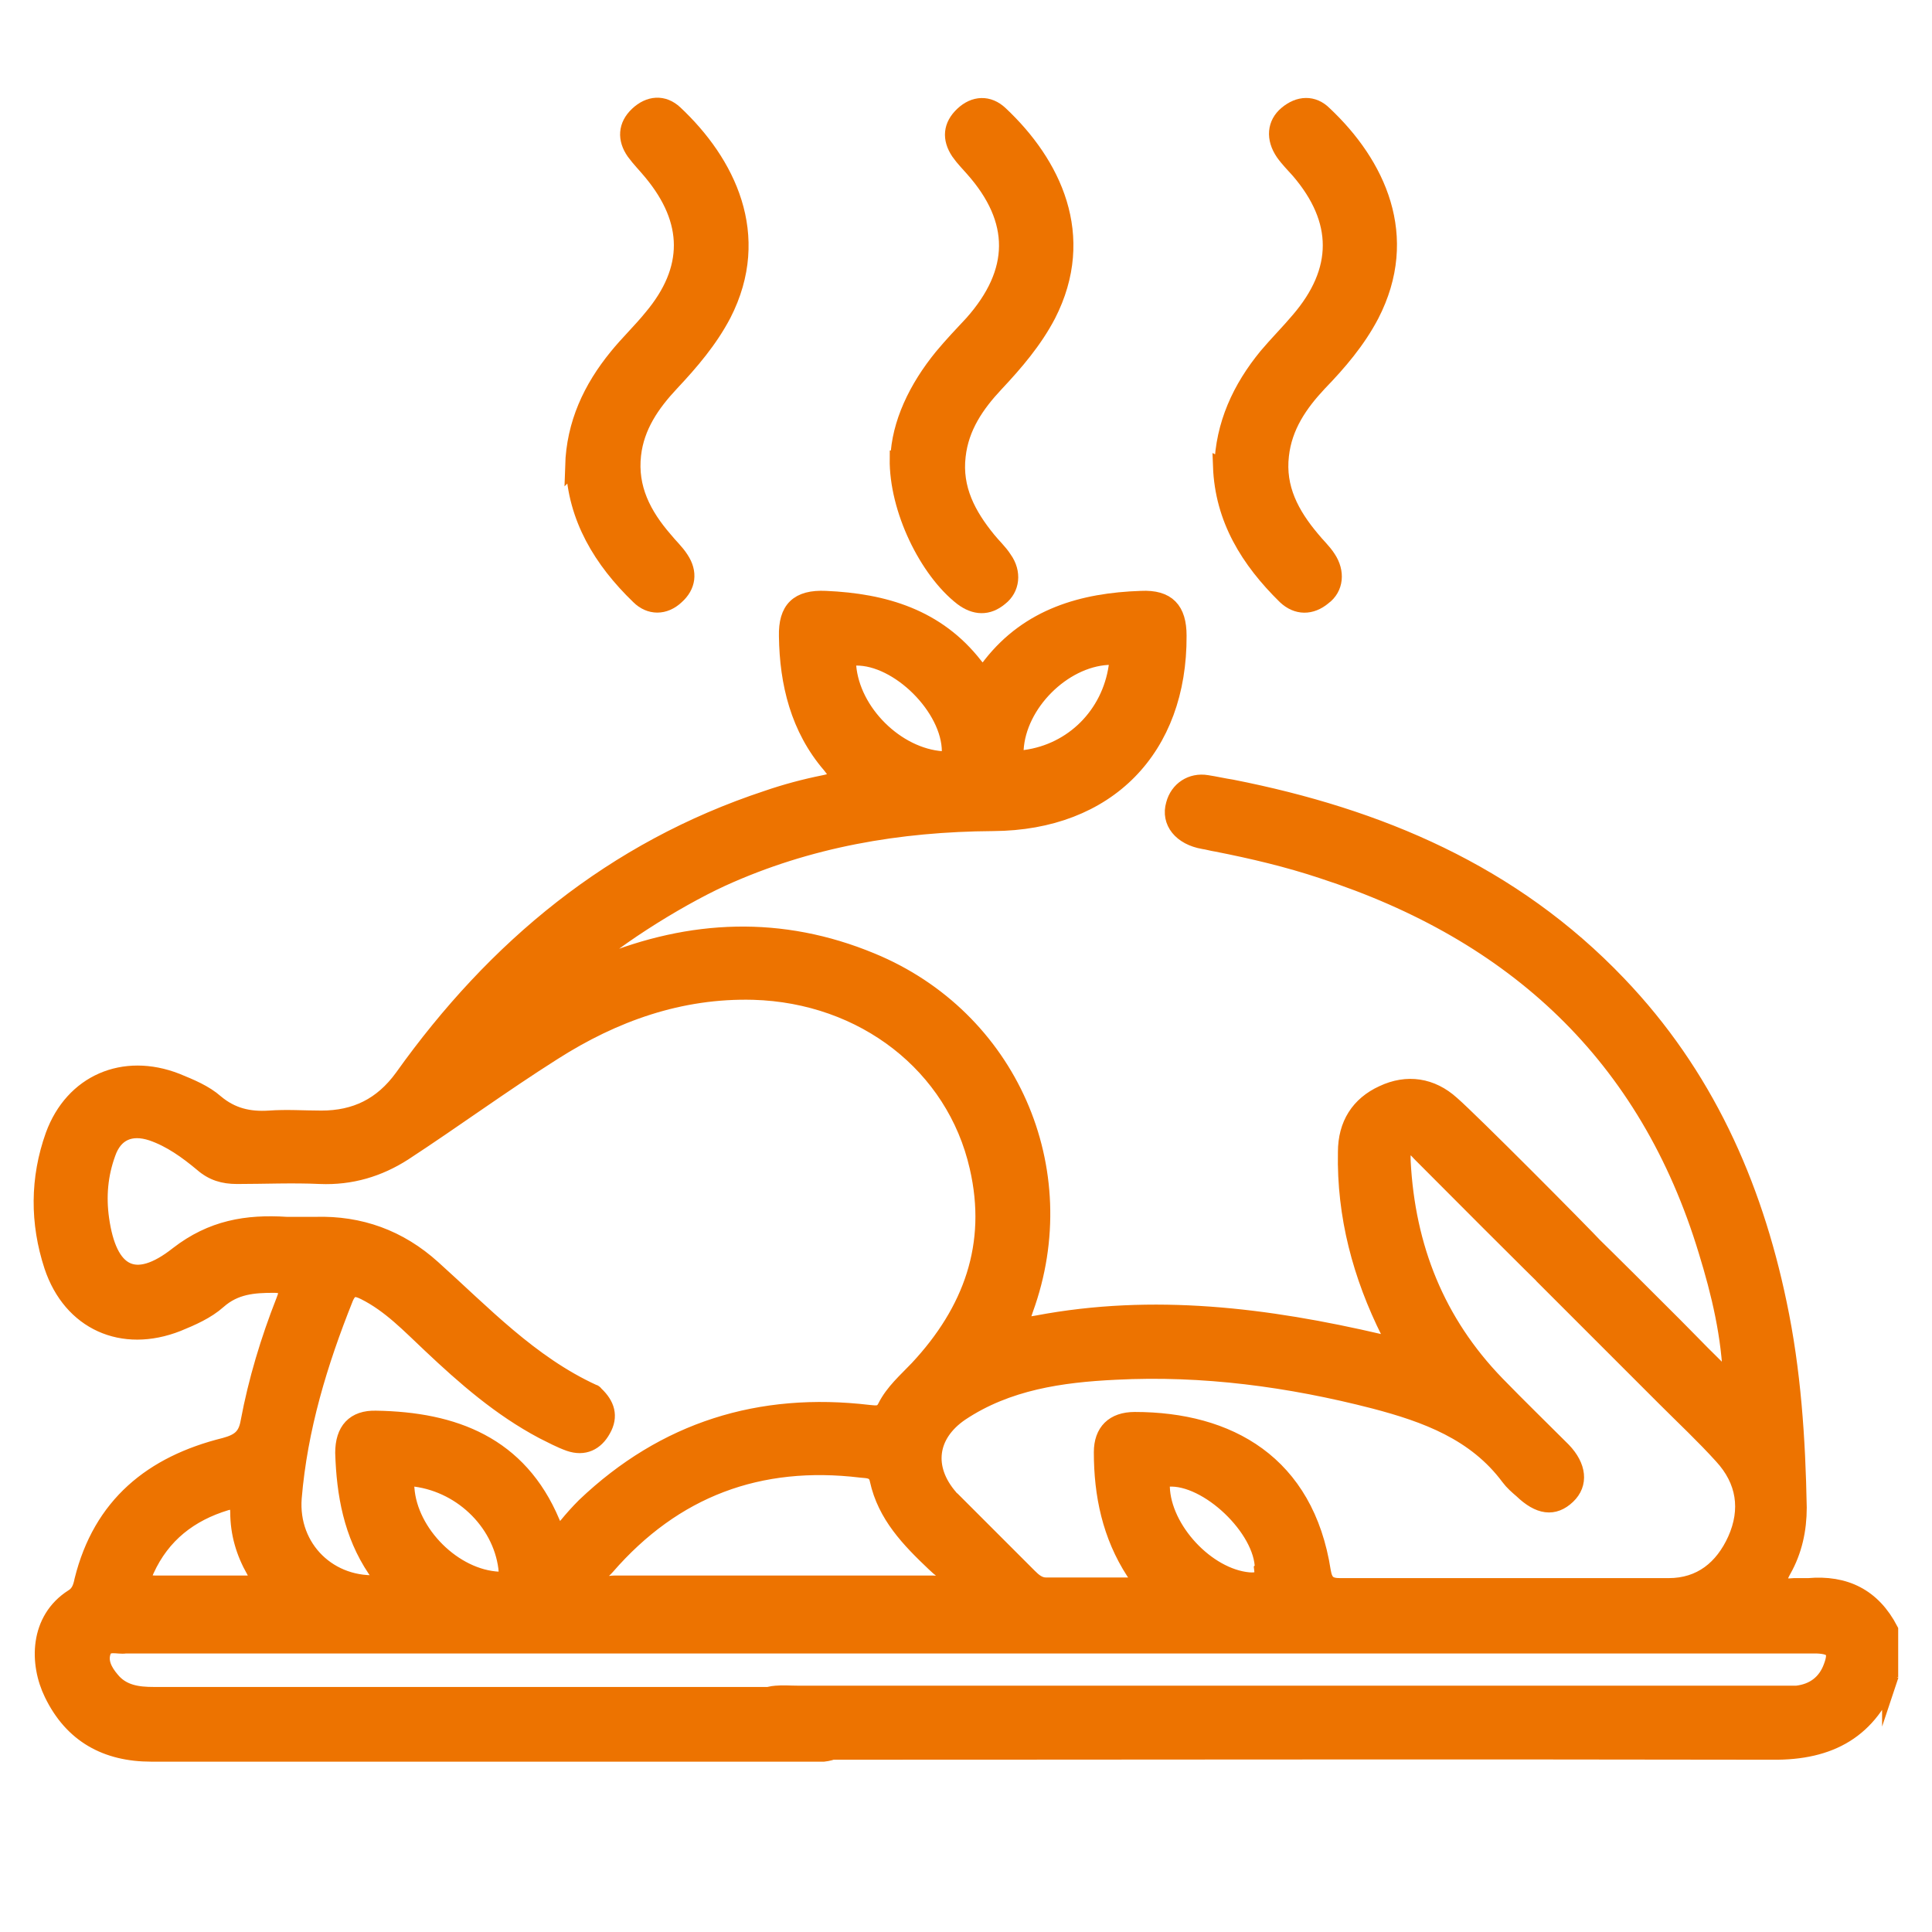 <?xml version="1.0" encoding="UTF-8"?>
<svg id="_Слой_1" data-name="Слой 1" xmlns="http://www.w3.org/2000/svg" viewBox="0 0 30 30">
  <defs>
    <style>
      .cls-1 {
        fill: #ed7300;
        stroke: #ed7300;
        stroke-miterlimit: 10;
        stroke-width: .25px;
      }
    </style>
  </defs>
  <path class="cls-1" d="m29.36,26.01c-.32.86-.94,1.2-1.84,1.19-5.05-.01-10.1,0-15.15,0-.1,0-.21,0-.31,0-.28-.03-.47-.21-.46-.46,0-.24.18-.42.45-.44.11-.01.22,0,.34,0,5.04,0,10.08,0,15.12,0,.13,0,.26,0,.39,0,.26-.03.45-.17.54-.42.09-.24.03-.32-.23-.33-.07,0-.15,0-.22,0-8.64,0-17.28,0-25.93,0-.04,0-.08,0-.11,0-.12.02-.29-.06-.35.09-.06.16.02.31.13.44.17.21.41.24.66.24,2.41,0,4.82,0,7.22,0,.19,0,2.8,0,2.99,0,.07,0,.13,0,.2,0,.27.03.44.21.44.46,0,.24-.18.42-.45.45-.06,0-.13,0-.2,0-2.6,0-7.64,0-10.24,0-.7,0-1.23-.29-1.54-.93-.23-.47-.23-1.15.32-1.5.1-.06.13-.16.15-.26.29-1.17,1.08-1.81,2.21-2.09.22-.06.33-.14.37-.37.12-.64.31-1.27.55-1.88.07-.17.05-.25-.16-.25-.31,0-.6.02-.86.25-.18.16-.41.26-.63.35-.86.34-1.66-.02-1.95-.89-.22-.67-.22-1.36.02-2.03.3-.82,1.09-1.16,1.91-.84.22.09.44.18.61.33.25.21.52.27.83.25.27-.02.54,0,.81,0,.53,0,.94-.2,1.26-.64,1.44-2.02,3.27-3.54,5.66-4.33.29-.1.59-.18.89-.24.25-.05.22-.12.09-.28-.49-.57-.66-1.27-.67-2-.01-.42.17-.6.6-.58.91.04,1.73.28,2.32,1.04.11.14.17.09.25-.02.59-.75,1.42-.99,2.33-1.02.41-.02.58.17.58.57.01,1.75-1.1,2.9-2.88,2.91-1.46.01-2.87.25-4.21.86-.72.33-1.82,1.02-2.26,1.49.18-.07.28-.12.39-.16,1.39-.57,2.79-.63,4.19-.05,2.14.88,3.18,3.24,2.39,5.41-.08.22-.06.27.19.22,1.8-.34,3.56-.12,5.32.29.06.01.13.03.2.05.03-.09-.03-.14-.06-.2-.44-.88-.69-1.81-.67-2.8,0-.43.2-.74.57-.91.38-.18.76-.12,1.07.16.3.26,1.99,1.96,2.27,2.26.2.21.19.48,0,.65-.18.17-.42.17-.63-.02-.25-.23-1.89-1.88-2.13-2.12-.05-.05-.1-.13-.19-.09-.1.04-.08.14-.08.22.07,1.33.53,2.49,1.46,3.45.34.35.69.69,1.03,1.03.24.25.27.52.07.71-.21.2-.44.17-.71-.09-.07-.06-.14-.12-.2-.2-.52-.7-1.29-.98-2.09-1.19-1.32-.34-2.66-.52-4.02-.45-.84.04-1.68.16-2.4.64-.5.34-.56.86-.17,1.31.01.01.02.03.04.04.4.4.79.79,1.19,1.19.07.07.15.14.26.14.48,0,.97,0,1.45,0,.03-.11-.04-.15-.08-.21-.37-.57-.5-1.2-.5-1.86,0-.32.18-.5.51-.5,1.46,0,2.66.67,2.92,2.35.03.18.1.23.27.23,1.7,0,3.4,0,5.1,0,.5,0,.84-.28,1.04-.72.21-.47.14-.92-.21-1.3-.28-.31-.59-.6-.89-.9-.57-.57-1.15-1.15-1.72-1.72-.06-.06-.12-.12-.18-.18-.18-.22-.18-.48.01-.65.19-.17.44-.17.65.04.47.46.93.92,1.39,1.38.29.29.57.59.88.87-.02-.7-.18-1.37-.38-2.02-.92-3.04-2.98-4.94-5.96-5.91-.54-.18-1.09-.31-1.65-.42-.07-.01-.13-.03-.2-.04-.35-.06-.54-.3-.46-.57.06-.23.27-.37.51-.33.13.02.26.05.39.07,2.28.45,4.35,1.32,6,3.05,1.34,1.4,2.1,3.09,2.49,4.96.22,1.04.29,2.1.31,3.17,0,.34-.07.67-.24.97-.13.23-.04.27.17.25.07,0,.15,0,.22,0,.57-.05,1,.16,1.27.68v.73Zm-23.43-1.43c0-.1-.06-.15-.1-.21-.37-.55-.48-1.17-.5-1.81,0-.35.17-.54.51-.53,1.21.02,2.22.4,2.73,1.61.06.15.12.18.23.05.09-.11.18-.21.28-.31,1.24-1.18,2.72-1.64,4.41-1.44.11.01.2.03.26-.09.12-.24.32-.41.5-.6.83-.89,1.21-1.92.93-3.13-.36-1.58-1.77-2.67-3.48-2.72-1.14-.03-2.17.34-3.11.94-.79.5-1.54,1.05-2.32,1.56-.39.25-.82.38-1.3.36-.43-.02-.86,0-1.29,0-.21,0-.38-.05-.54-.19-.24-.2-.49-.38-.78-.48-.33-.11-.58,0-.69.32-.12.33-.15.67-.1,1.02.12.85.52,1.08,1.19.55.53-.41,1.07-.5,1.69-.46.15,0,.3,0,.45,0,.69-.02,1.3.2,1.82.67.78.7,1.51,1.48,2.49,1.93.02,0,.03.02.04.03.17.16.23.34.11.55-.11.2-.29.29-.52.21-.14-.05-.27-.12-.41-.19-.66-.35-1.21-.83-1.75-1.34-.32-.3-.62-.62-1.02-.82-.14-.07-.23-.07-.3.1-.4,1-.71,2.02-.8,3.1-.06.78.56,1.39,1.35,1.32Zm8.86-.08c-.1-.07-.2-.14-.28-.22-.39-.37-.76-.75-.88-1.3-.03-.15-.14-.15-.26-.16-1.58-.19-2.9.3-3.95,1.51-.06.07-.17.13-.12.23.04.07.15.03.24.03,1.65,0,3.3,0,4.95,0,.08,0,.17.03.3-.09Zm-11.65.09s0,0,0,0c.23,0,.47,0,.7,0,.17,0,.19-.06.11-.2-.16-.28-.25-.58-.25-.91,0-.14-.05-.19-.19-.15-.56.17-.99.5-1.24,1.05-.07.15-.02.21.14.21.24,0,.49,0,.73,0Zm4.73-.18c-.06-.73-.67-1.35-1.42-1.45-.15-.02-.15.04-.14.15.05.7.74,1.39,1.44,1.42.11,0,.17,0,.13-.13Zm11.74-.05c0-.62-.86-1.44-1.47-1.4-.09,0-.1.05-.1.13.02.66.7,1.39,1.35,1.45.13.01.23-.01.21-.17Zm-4.86-12.69c0-.68-.8-1.47-1.46-1.46-.1,0-.12.02-.12.13.06.72.75,1.4,1.46,1.45.1,0,.14-.01.12-.11Zm1.02-.02c-.04.14.03.14.15.12.74-.1,1.31-.67,1.42-1.42.02-.14-.02-.15-.14-.15-.7.04-1.39.73-1.43,1.44Z"/>
  <path class="cls-1" d="m8.9,7.24c.02-.66.28-1.21.68-1.7.17-.21.37-.4.54-.61.63-.75.62-1.5,0-2.25-.09-.11-.19-.21-.27-.32-.14-.2-.13-.41.05-.58.18-.17.4-.19.58-.02.81.76,1.38,1.89.75,3.12-.21.4-.5.74-.81,1.07-.3.32-.54.67-.59,1.11-.06.52.16.94.49,1.32.08.1.18.19.25.3.14.21.11.42-.07.58-.18.17-.41.17-.58,0-.58-.56-.98-1.22-1.01-2.03Z"/>
  <path class="cls-1" d="m13.95,7.12c.02-.54.28-1.09.68-1.58.15-.18.31-.35.47-.52.71-.8.72-1.6.01-2.4-.07-.08-.15-.16-.22-.26-.14-.21-.12-.41.06-.58.18-.17.4-.18.58-.01.82.77,1.37,1.89.74,3.12-.21.4-.5.74-.81,1.07-.3.32-.54.67-.59,1.12-.06.51.16.92.47,1.3.08.1.18.19.25.3.15.21.12.46-.06.6-.19.16-.39.15-.59,0-.54-.42-1.01-1.37-1-2.16Z"/>
  <path class="cls-1" d="m18.98,7.25c.02-.66.28-1.22.69-1.72.16-.19.34-.37.5-.56.66-.77.66-1.55,0-2.32-.08-.09-.17-.18-.24-.28-.15-.22-.13-.45.05-.6.19-.16.41-.17.58,0,.83.78,1.36,1.9.73,3.12-.21.4-.5.74-.81,1.06-.3.32-.54.67-.59,1.12-.06.51.16.92.48,1.3.08.1.18.19.25.3.14.21.12.46-.07.6-.19.16-.41.16-.59-.01-.57-.56-.97-1.2-1-2.02Z"/>
</svg>